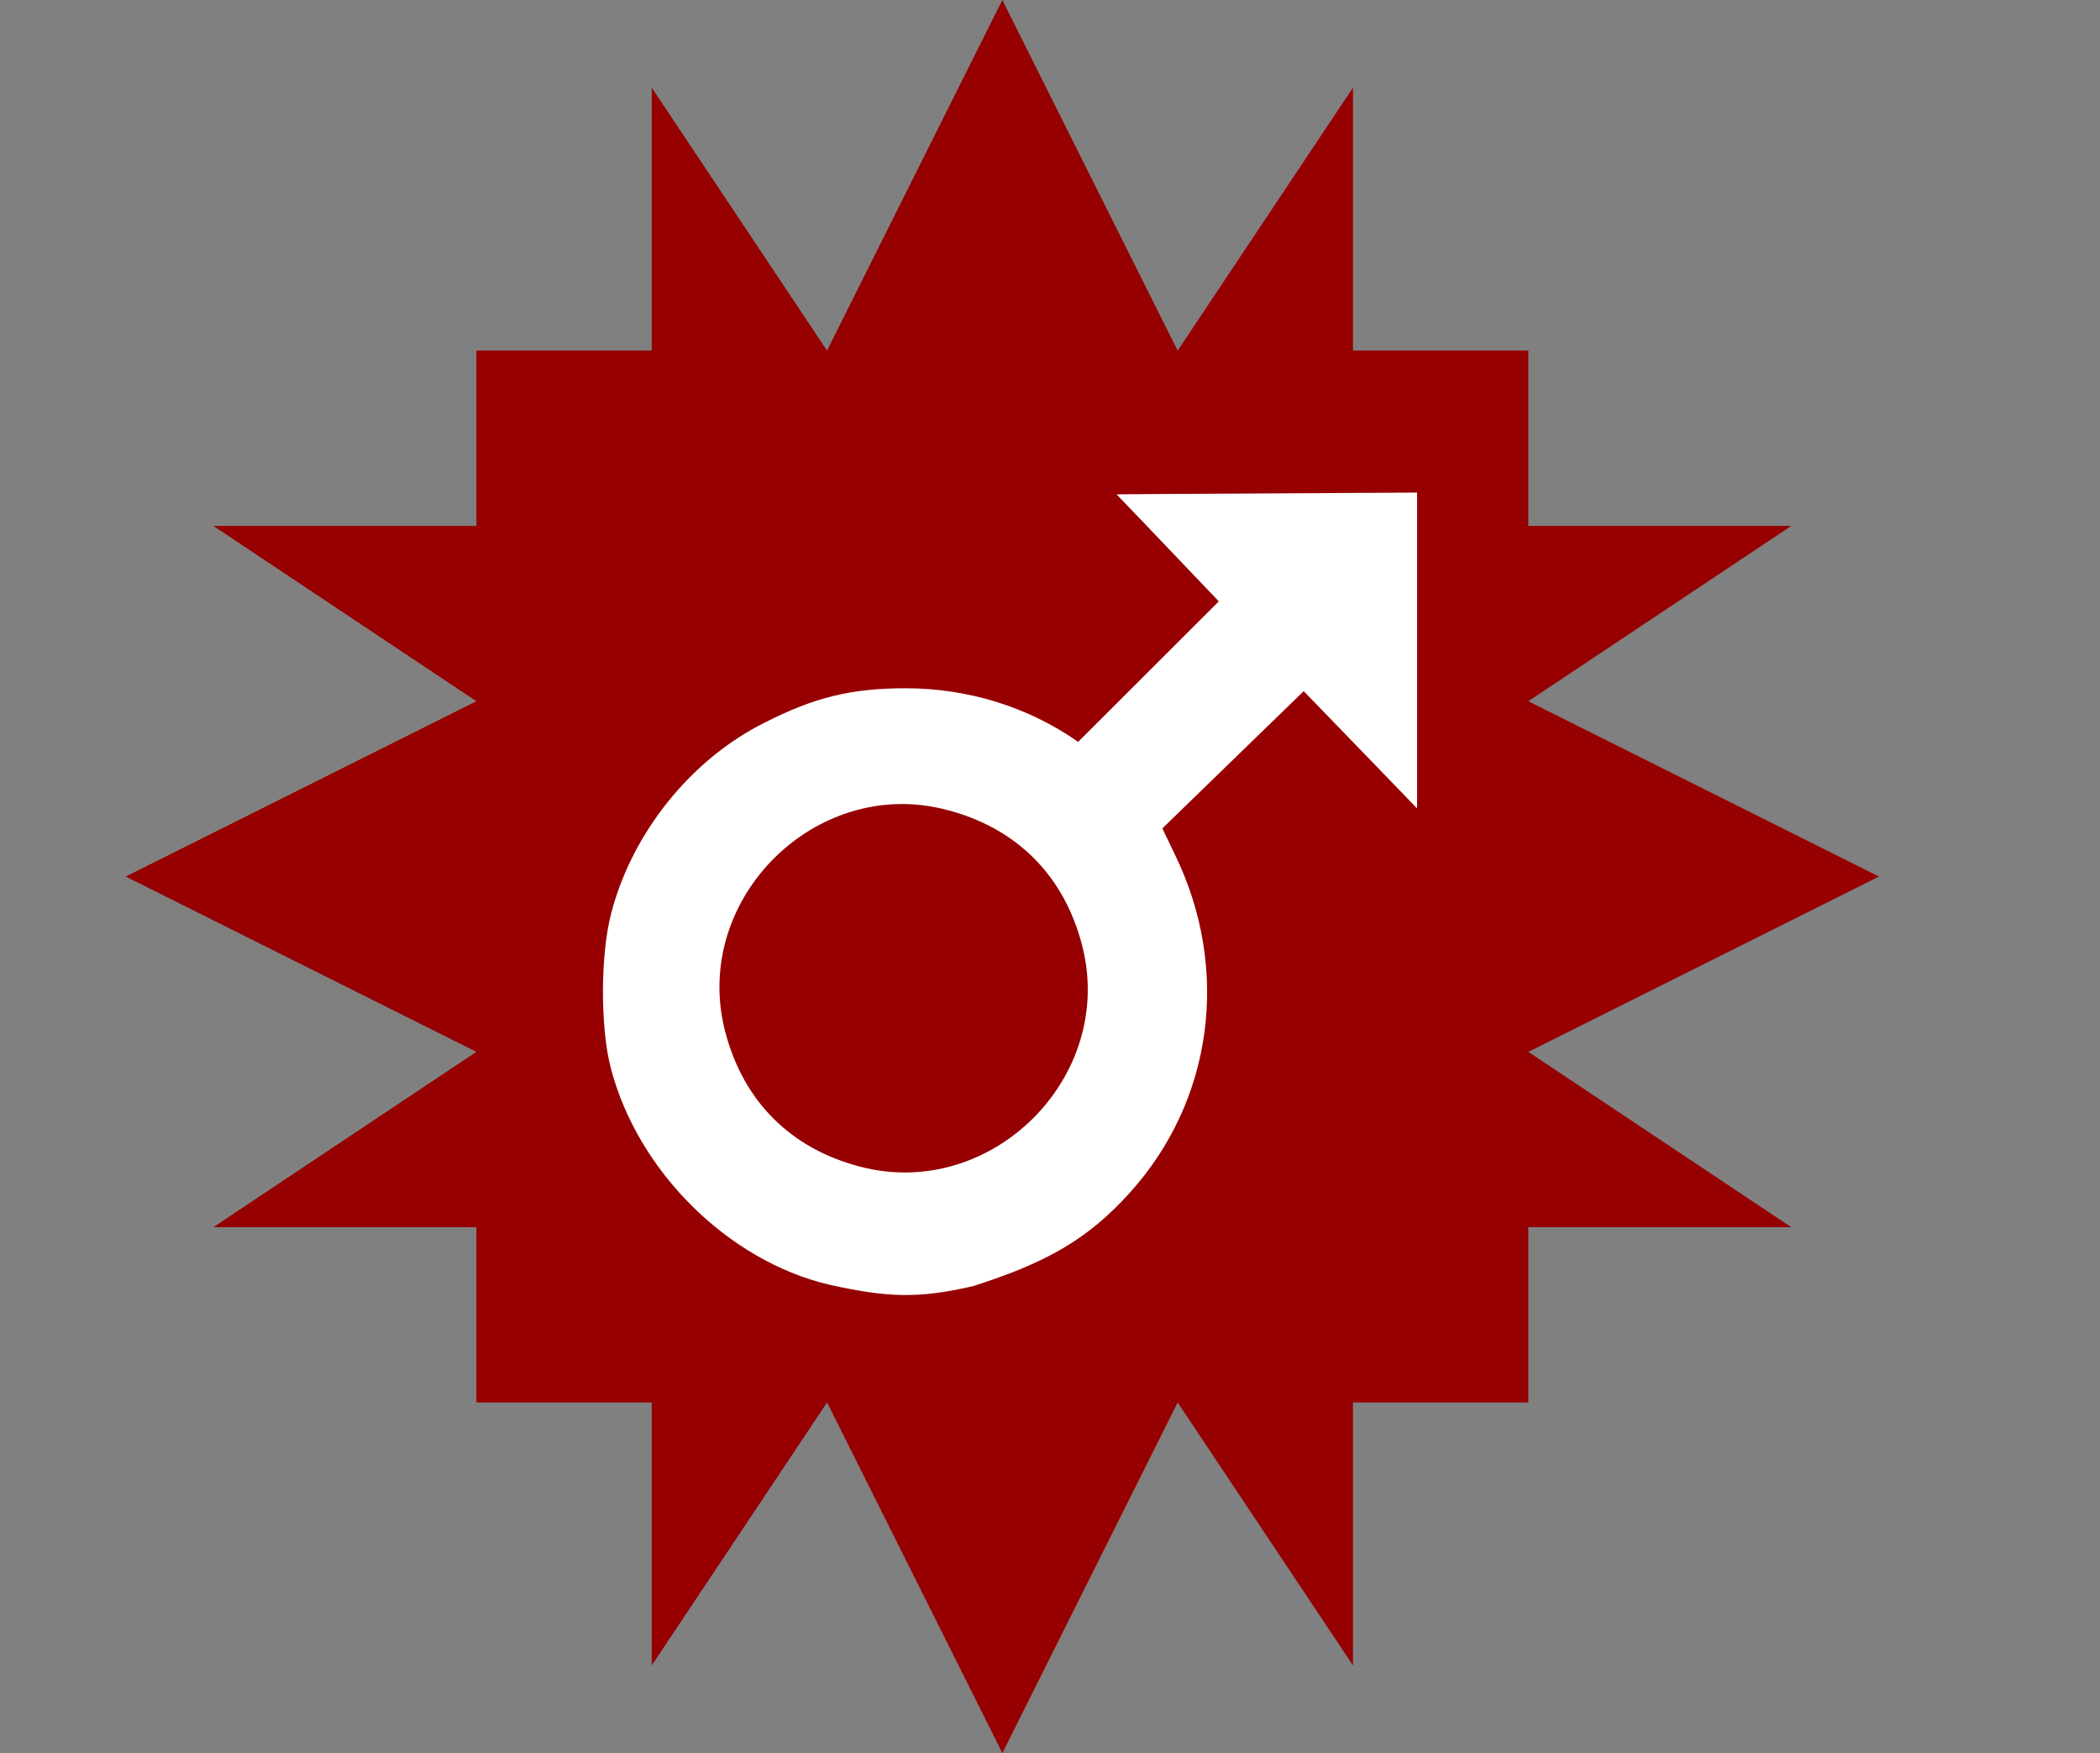 <?xml version="1.0" encoding="UTF-8" standalone="no"?>
<svg viewBox="-263.0 -230.0 551.0 460.0" xmlns:xlink="http://www.w3.org/1999/xlink" xmlns="http://www.w3.org/2000/svg" version="1.1">
<rect x="-263.0" y="-230.0" width="551.0" height="460.0" fill="#808080" stroke="none"/>
<rect y="-230.0" x="-263.0" width="551.0" fill="none" height="460.0"/>
<g fill="rgb(150,0,0)">
<path d=" M -138 -138 L -138 -138 -92 -138 -92 -207 -46 -138 0 -230 46 -138 92 -207 92 -138  138 -138 138 -92 207 -92 138 -46 230 0 138 46 207 92 138 92  138 138 92 138 92 207 46 138 0 230 -46 138 -92 207 -92 138  -138 138 -138 92 -207 92 -138 46 -230 0 -138 -46 -207 -92 -138 -92    z "/>
</g>
<defs id="defs6495"/>
<path stroke-linejoin="miter" stroke-miterlimit="4" d="M 108.811,-100.755 L 104.116,-100.726 L 40.809,-100.376 L 29.962,-100.289 L 37.485,-92.445 L 56.789,-72.207 L 19.901,-35.349 L 19.843,-35.378 L 19.814,-35.378 C 6.866,-44.467 -8.987,-49.404 -25.326,-49.404 C -39.537,-49.404 -49.194,-47.097 -62.417,-40.365 C -81.739,-30.704 -97.127,-11.516 -102.629,9.616 C -105.493,20.526 -105.501,39.598 -102.746,50.206 C -95.721,77.304 -71.905,100.942 -45.271,107.127 C -30.228,110.455 -22.068,110.801 -7.713,107.477 C 11.697,101.32 22.535,95.026 33.315,83.099 C 55.337,58.85 59.901,24.218 45.242,-5.839 L 41.976,-12.633 L 79.067,-48.646 L 100.791,-26.193 L 108.811,-17.882 L 108.811,-29.43 L 108.811,-96.06 L 108.811,-100.755 z M -27.309,-19.02 C -23.126,-19.117 -18.825,-18.603 -14.507,-17.474 C 3.737,-12.724 16.143,-0.318 20.893,17.926 C 29.927,52.467 -2.77,85.164 -37.311,76.13 C -55.555,71.38 -67.961,58.973 -72.711,40.729 C -80.615,10.506 -56.587,-18.337 -27.309,-19.02 z" fill="rgb(255,255,255)" id="path6363" stroke-width="8.0px"/>
</svg>
